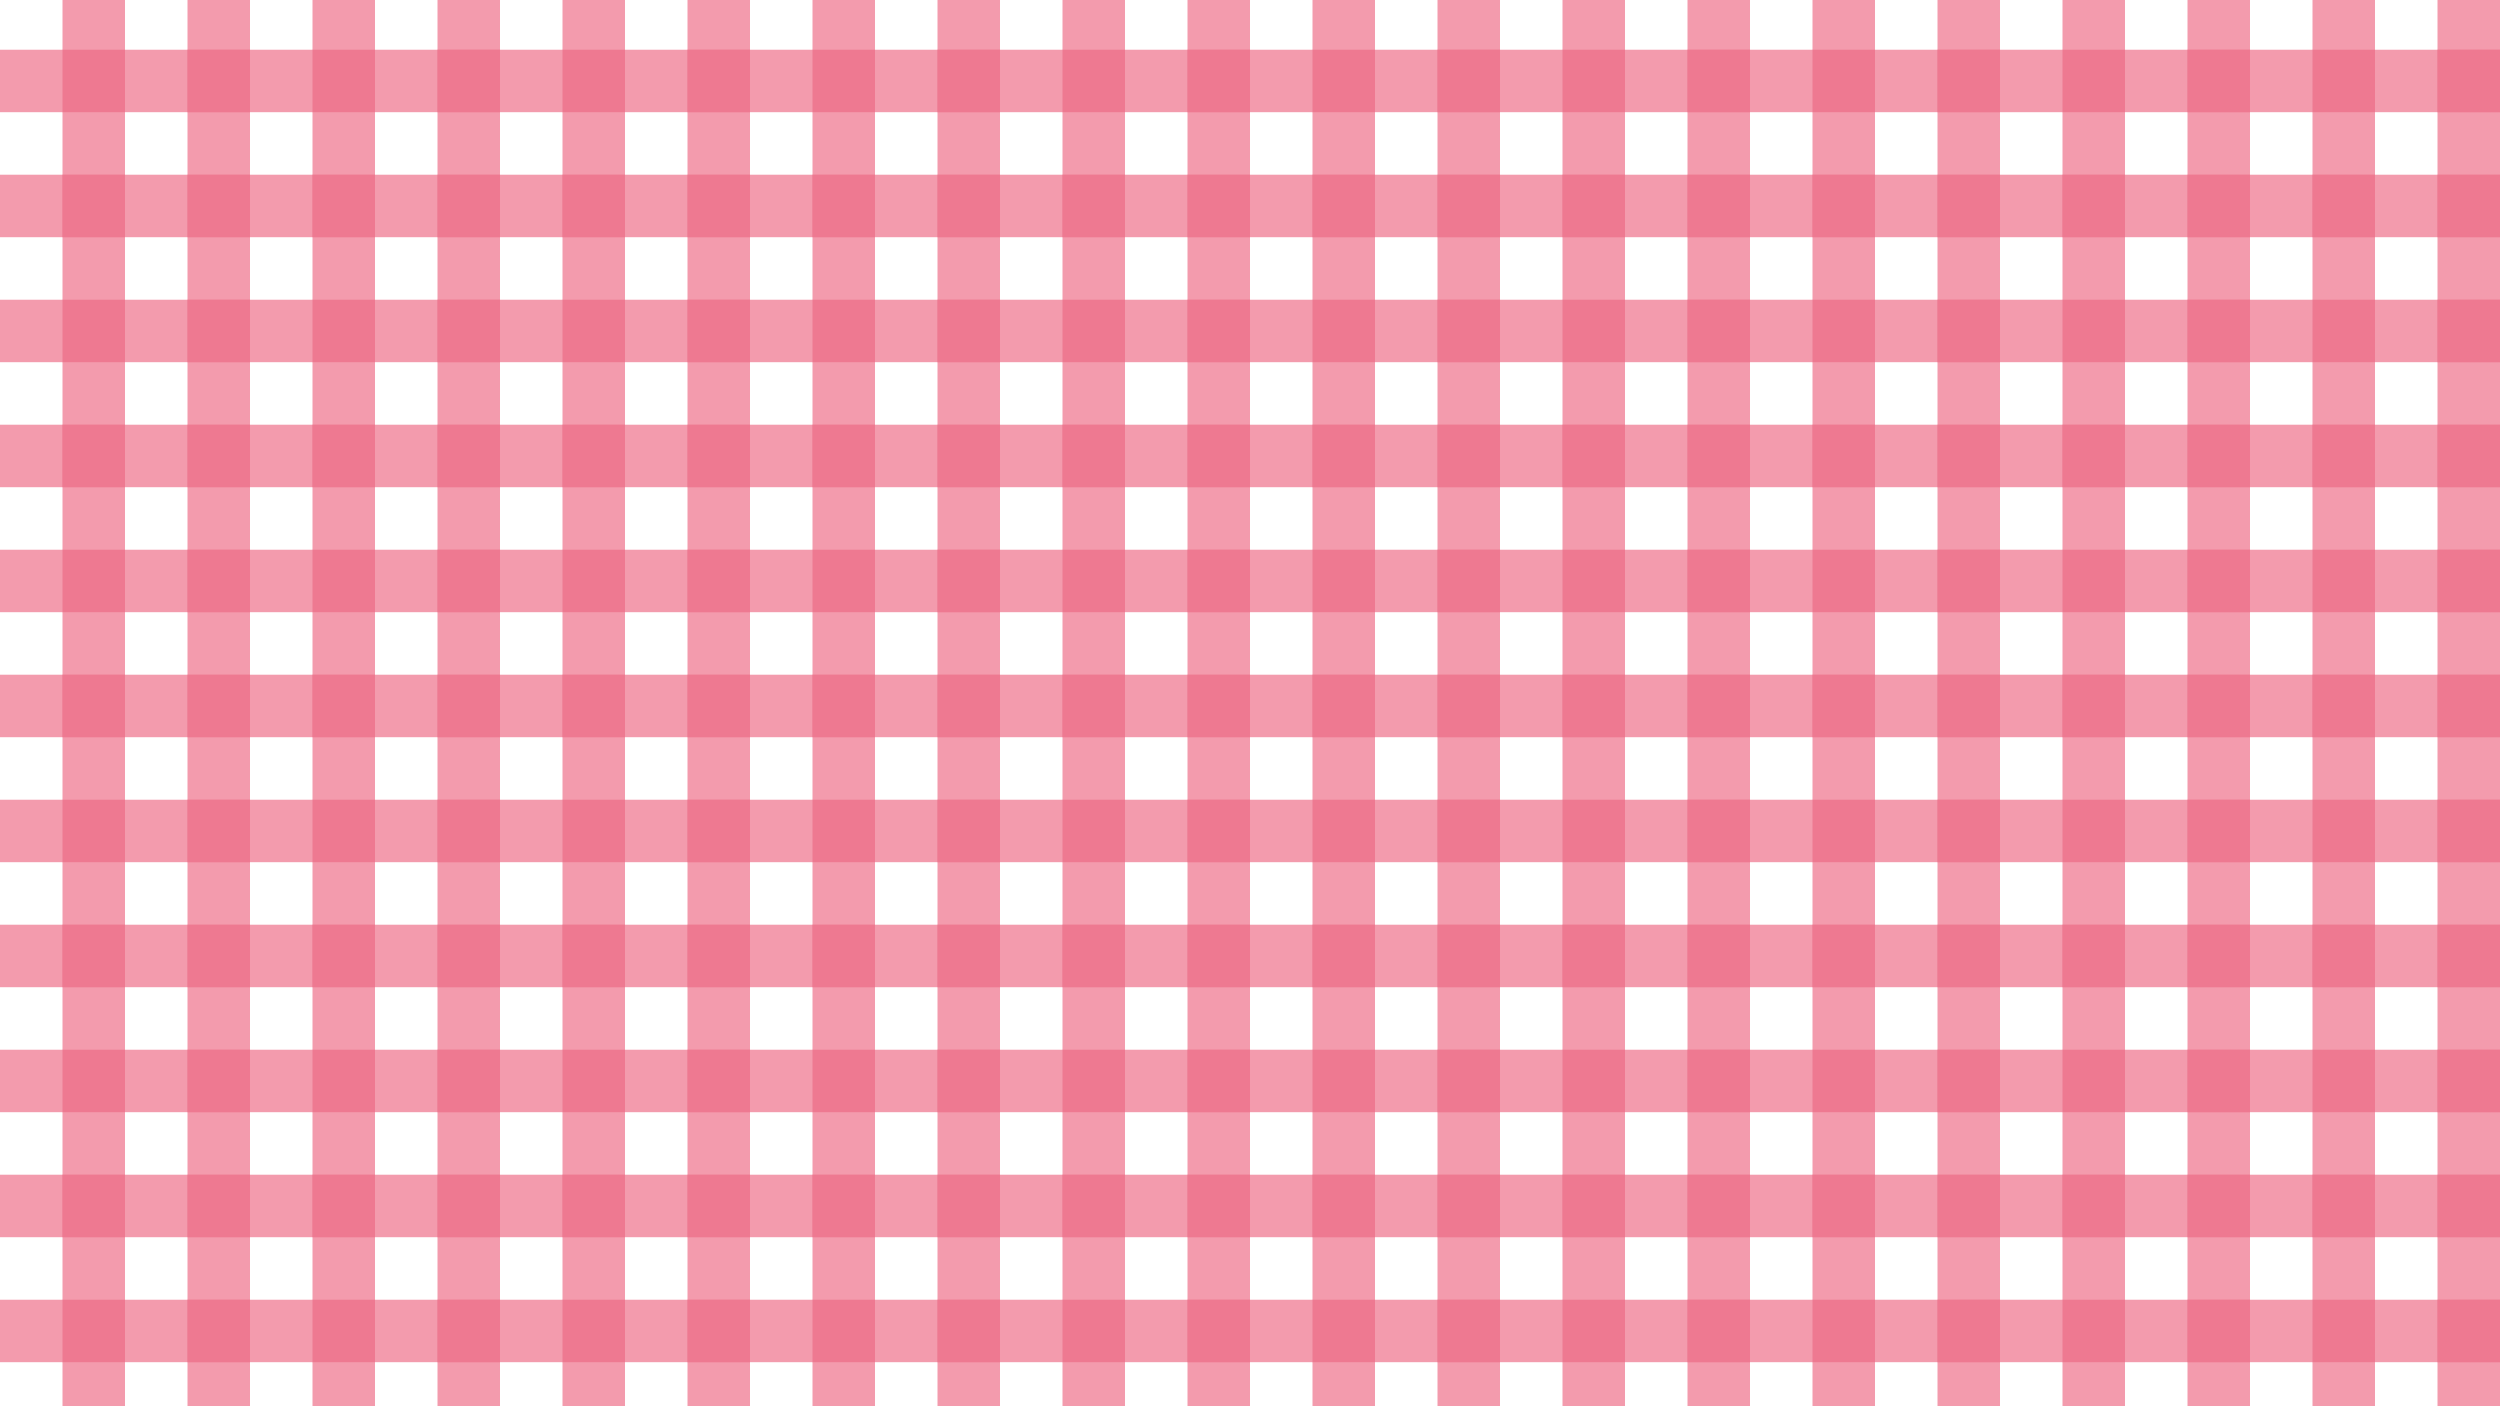 <?xml version="1.0" encoding="UTF-8" standalone="no"?><svg xmlns="http://www.w3.org/2000/svg" xmlns:xlink="http://www.w3.org/1999/xlink" fill="#000000" height="1080" preserveAspectRatio="xMidYMid meet" version="1" viewBox="0.0 0.0 1920.0 1080.0" width="1920" zoomAndPan="magnify"><g id="change1_1"><path d="M144,0h48v1080h-48V0z M336,1080h48V0h-48V1080z M528,1080h48V0 h-48V1080z M720,1080h48V0h-48V1080z M912,1080h48V0h-48V1080z M1104,1080h48V0h-48V1080z M1296,1080h48V0h-48V1080z M1488,1080h48 V0h-48V1080z M1680,1080h48V0h-48V1080z M1872,1080h48V0h-48V1080z" fill="#ee7991" opacity="0.75"/></g><g id="change2_1"><path d="M1920,86.182v-48h-96V0h-48v38.182h-144V0h-48v38.182h-144V0 h-48v38.182h-144V0h-48v38.182h-144V0h-48v38.182H864V0h-48v38.182H672V0h-48v38.182H480V0h-48v38.182H288V0h-48v38.182H96V0 H48v38.182H0v48h48v144H0v48h48v144H0v48h48v144H0v48h48v144H0v48h48v144H0v48h48V1080h48v-33.818h144V1080h48v-33.818h144 V1080h48v-33.818h144V1080h48v-33.818h144V1080h48v-33.818h144V1080h48v-33.818h144V1080h48v-33.818h144V1080h48v-33.818h144 V1080h48v-33.818h144V1080h48v-33.818h96v-48h-96v-144h96v-48h-96v-144h96v-48h-96v-144h96v-48h-96v-144h96v-48h-96v-144 L1920,86.182L1920,86.182z M1584,86.182v144h-144v-144C1440,86.182,1584,86.182,1584,86.182z M672,470.182h144v144H672 V470.182z M624,614.182H480v-144h144V614.182z M864,470.182h144v144H864V470.182z M1056,470.182h144v144h-144V470.182z M1248,470.182h144v144h-144V470.182z M1248,422.182v-144h144v144H1248z M1200,422.182h-144v-144h144V422.182z M1008,422.182 H864v-144h144V422.182z M816,422.182H672v-144h144V422.182z M624,422.182H480v-144h144V422.182z M432,422.182H288v-144h144 V422.182z M432,470.182v144H288v-144L432,470.182L432,470.182z M432,662.182v144H288v-144H432z M480,662.182h144v144H480 V662.182z M672,662.182h144v144H672V662.182z M864,662.182h144v144H864V662.182z M1056,662.182h144v144h-144V662.182z M1248,662.182h144v144h-144V662.182z M1440,662.182h144v144h-144V662.182z M1440,614.182v-144h144v144H1440z M1440,422.182 v-144h144v144H1440z M1392,86.182v144h-144v-144C1248,86.182,1392,86.182,1392,86.182z M1200,86.182v144h-144v-144 C1056,86.182,1200,86.182,1200,86.182z M1008,86.182v144H864v-144C864,86.182,1008,86.182,1008,86.182z M816,86.182v144H672 v-144C672,86.182,816,86.182,816,86.182z M624,86.182v144H480v-144C480,86.182,624,86.182,624,86.182z M432,86.182v144H288 v-144C288,86.182,432,86.182,432,86.182z M96,86.182h144v144H96V86.182z M96,278.182h144v144H96V278.182z M96,470.182h144 v144H96V470.182z M96,662.182h144v144H96V662.182z M96,998.182v-144h144v144H96z M288,998.182v-144h144v144H288z M480,998.182 v-144h144v144H480z M672,998.182v-144h144v144H672z M864,998.182v-144h144v144H864z M1056,998.182v-144h144v144H1056z M1248,998.182v-144h144v144H1248z M1440,998.182v-144h144v144H1440z M1776,998.182h-144v-144h144V998.182z M1776,806.182h-144 v-144h144V806.182z M1776,614.182h-144v-144h144V614.182z M1776,422.182h-144v-144h144V422.182z M1776,230.182h-144v-144h144 V230.182z" fill="#ee7991" opacity="0.75"/></g><g id="change3_1"><path d="M0,134.182h1920v48H0V134.182z M0,374.182h1920v-48H0V374.182z M0,566.182h1920v-48H0 V566.182z M0,758.182h1920v-48H0V758.182z M0,950.182h1920v-48H0V950.182z" fill="#ee7991" opacity="0.75"/></g><g id="change4_1"><path d="M48,38.182h48v48H48V38.182z M240,86.182h48v-48h-48V86.182z M48,182.182h48v-48H48V182.182z M240,182.182h48v-48h-48V182.182z M48,278.182h48v-48H48V278.182z M240,278.182h48v-48h-48V278.182z M48,374.182h48v-48H48 V374.182z M240,374.182h48v-48h-48V374.182z M432,86.182h48v-48h-48V86.182z M624,86.182h48v-48h-48V86.182z M432,182.182 h48v-48h-48V182.182z M624,182.182h48v-48h-48V182.182z M432,278.182h48v-48h-48V278.182z M624,278.182h48v-48h-48V278.182z M432,374.182h48v-48h-48V374.182z M624,374.182h48v-48h-48V374.182z M816,86.182h48v-48h-48V86.182z M1008,86.182h48v-48 h-48V86.182z M816,182.182h48v-48h-48V182.182z M1008,182.182h48v-48h-48V182.182z M816,278.182h48v-48h-48V278.182z M1008,278.182h48v-48h-48V278.182z M816,374.182h48v-48h-48V374.182z M1008,374.182h48v-48h-48V374.182z M1200,86.182h48 v-48h-48V86.182z M1392,86.182h48v-48h-48V86.182z M1200,182.182h48v-48h-48V182.182z M1392,182.182h48v-48h-48V182.182z M1200,278.182h48v-48h-48V278.182z M1392,278.182h48v-48h-48V278.182z M1200,374.182h48v-48h-48V374.182z M1392,374.182h48 v-48h-48V374.182z M1584,86.182h48v-48h-48V86.182z M1776,86.182h48v-48h-48V86.182z M1584,182.182h48v-48h-48V182.182z M1776,182.182h48v-48h-48V182.182z M1584,278.182h48v-48h-48V278.182z M1776,278.182h48v-48h-48V278.182z M1584,374.182h48 v-48h-48V374.182z M1776,374.182h48v-48h-48V374.182z M48,470.182h48v-48H48V470.182z M240,470.182h48v-48h-48V470.182z M48,566.182h48v-48H48V566.182z M240,566.182h48v-48h-48V566.182z M48,662.182h48v-48H48V662.182z M240,662.182h48v-48h-48 V662.182z M48,758.182h48v-48H48V758.182z M240,758.182h48v-48h-48V758.182z M432,470.182h48v-48h-48V470.182z M624,470.182 h48v-48h-48V470.182z M432,566.182h48v-48h-48V566.182z M624,566.182h48v-48h-48V566.182z M432,662.182h48v-48h-48V662.182z M624,662.182h48v-48h-48V662.182z M432,758.182h48v-48h-48V758.182z M624,758.182h48v-48h-48V758.182z M816,470.182h48v-48 h-48V470.182z M1008,470.182h48v-48h-48V470.182z M816,566.182h48v-48h-48V566.182z M1008,566.182h48v-48h-48V566.182z M816,662.182h48v-48h-48V662.182z M1008,662.182h48v-48h-48V662.182z M816,758.182h48v-48h-48V758.182z M1008,758.182h48 v-48h-48V758.182z M1200,470.182h48v-48h-48V470.182z M1392,470.182h48v-48h-48V470.182z M1200,566.182h48v-48h-48V566.182z M1392,566.182h48v-48h-48V566.182z M1200,662.182h48v-48h-48V662.182z M1392,662.182h48v-48h-48V662.182z M1200,758.182h48 v-48h-48V758.182z M1392,758.182h48v-48h-48V758.182z M1584,470.182h48v-48h-48V470.182z M1776,470.182h48v-48h-48V470.182z M1584,566.182h48v-48h-48V566.182z M1776,566.182h48v-48h-48V566.182z M1584,662.182h48v-48h-48V662.182z M1776,662.182h48 v-48h-48V662.182z M1584,758.182h48v-48h-48V758.182z M1776,758.182h48v-48h-48V758.182z M48,854.182h48v-48H48V854.182z M240,854.182h48v-48h-48V854.182z M48,950.182h48v-48H48V950.182z M240,950.182h48v-48h-48V950.182z M48,1046.182h48 v-48H48V1046.182z M240,1046.182h48v-48h-48V1046.182z M432,854.182h48v-48h-48V854.182z M624,854.182h48v-48h-48 V854.182z M432,950.182h48v-48h-48V950.182z M624,950.182h48v-48h-48V950.182z M432,1046.182h48v-48h-48V1046.182z M624,1046.182h48v-48h-48V1046.182z M816,854.182h48v-48h-48V854.182z M1008,854.182h48v-48h-48V854.182z M816,950.182 h48v-48h-48V950.182z M1008,950.182h48v-48h-48V950.182z M816,1046.182h48v-48h-48V1046.182z M1008,1046.182h48v-48 h-48V1046.182z M1200,854.182h48v-48h-48V854.182z M1392,854.182h48v-48h-48V854.182z M1200,950.182h48v-48h-48V950.182z M1392,950.182h48v-48h-48V950.182z M1200,1046.182h48v-48h-48V1046.182z M1392,1046.182h48v-48h-48V1046.182z M1584,854.182h48v-48h-48V854.182z M1776,854.182h48v-48h-48V854.182z M1584,950.182h48v-48h-48V950.182z M1776,950.182h48 v-48h-48V950.182z M1584,1046.182h48v-48h-48V1046.182z M1776,1046.182h48v-48h-48V1046.182z" fill="#ee7991"/></g><g id="change5_1"><path d="M144,38.182h48v48h-48V38.182z M336,86.182h48v-48h-48V86.182z M144,182.182h48v-48h-48V182.182z M336,182.182h48v-48h-48V182.182z M144,278.182h48v-48h-48V278.182z M336,278.182h48v-48 h-48V278.182z M144,374.182h48v-48h-48V374.182z M336,374.182h48v-48h-48V374.182z M528,86.182h48v-48h-48V86.182z M720,86.182h48v-48h-48V86.182z M528,182.182h48v-48h-48V182.182z M720,182.182h48v-48h-48V182.182z M528,278.182h48v-48 h-48V278.182z M720,278.182h48v-48h-48V278.182z M528,374.182h48v-48h-48V374.182z M720,374.182h48v-48h-48V374.182z M912,86.182h48v-48h-48V86.182z M1104,86.182h48v-48h-48V86.182z M912,182.182h48v-48h-48V182.182z M1104,182.182h48v-48 h-48V182.182z M912,278.182h48v-48h-48V278.182z M1104,278.182h48v-48h-48V278.182z M912,374.182h48v-48h-48V374.182z M1104,374.182h48v-48h-48V374.182z M1296,86.182h48v-48h-48V86.182z M1488,86.182h48v-48h-48V86.182z M1296,182.182h48v-48 h-48V182.182z M1488,182.182h48v-48h-48V182.182z M1296,278.182h48v-48h-48V278.182z M1488,278.182h48v-48h-48V278.182z M1296,374.182h48v-48h-48V374.182z M1488,374.182h48v-48h-48V374.182z M1680,86.182h48v-48h-48V86.182z M1872,86.182h48v-48 h-48V86.182z M1680,182.182h48v-48h-48V182.182z M1872,182.182h48v-48h-48V182.182z M1680,278.182h48v-48h-48V278.182z M1872,278.182h48v-48h-48V278.182z M1680,374.182h48v-48h-48V374.182z M1872,374.182h48v-48h-48V374.182z M144,470.182h48 v-48h-48V470.182z M336,470.182h48v-48h-48V470.182z M144,566.182h48v-48h-48V566.182z M336,566.182h48v-48h-48V566.182z M144,662.182h48v-48h-48V662.182z M336,662.182h48v-48h-48V662.182z M144,758.182h48v-48h-48V758.182z M336,758.182h48v-48 h-48V758.182z M528,470.182h48v-48h-48V470.182z M720,470.182h48v-48h-48V470.182z M528,566.182h48v-48h-48V566.182z M720,566.182h48v-48h-48V566.182z M528,662.182h48v-48h-48V662.182z M720,662.182h48v-48h-48V662.182z M528,758.182h48v-48 h-48V758.182z M720,758.182h48v-48h-48V758.182z M912,470.182h48v-48h-48V470.182z M1104,470.182h48v-48h-48V470.182z M912,566.182h48v-48h-48V566.182z M1104,566.182h48v-48h-48V566.182z M912,662.182h48v-48h-48V662.182z M1104,662.182h48 v-48h-48V662.182z M912,758.182h48v-48h-48V758.182z M1104,758.182h48v-48h-48V758.182z M1296,470.182h48v-48h-48V470.182z M1488,470.182h48v-48h-48V470.182z M1296,566.182h48v-48h-48V566.182z M1488,566.182h48v-48h-48V566.182z M1296,662.182h48 v-48h-48V662.182z M1488,662.182h48v-48h-48V662.182z M1296,758.182h48v-48h-48V758.182z M1488,758.182h48v-48h-48V758.182z M1680,470.182h48v-48h-48V470.182z M1872,470.182h48v-48h-48V470.182z M1680,566.182h48v-48h-48V566.182z M1872,566.182h48 v-48h-48V566.182z M1680,662.182h48v-48h-48V662.182z M1872,662.182h48v-48h-48V662.182z M1680,758.182h48v-48h-48V758.182z M1872,758.182h48v-48h-48V758.182z M144,854.182h48v-48h-48V854.182z M336,854.182h48v-48h-48V854.182z M144,950.182h48v-48 h-48V950.182z M336,950.182h48v-48h-48V950.182z M144,1046.182h48v-48h-48V1046.182z M336,1046.182h48v-48h-48 V1046.182z M528,854.182h48v-48h-48V854.182z M720,854.182h48v-48h-48V854.182z M528,950.182h48v-48h-48V950.182z M720,950.182h48v-48h-48V950.182z M528,1046.182h48v-48h-48V1046.182z M720,1046.182h48v-48h-48V1046.182z M912,854.182h48v-48h-48V854.182z M1104,854.182h48v-48h-48V854.182z M912,950.182h48v-48h-48V950.182z M1104,950.182h48 v-48h-48V950.182z M912,1046.182h48v-48h-48V1046.182z M1104,1046.182h48v-48h-48V1046.182z M1296,854.182h48v-48 h-48V854.182z M1488,854.182h48v-48h-48V854.182z M1296,950.182h48v-48h-48V950.182z M1488,950.182h48v-48h-48V950.182z M1296,1046.182h48v-48h-48V1046.182z M1488,1046.182h48v-48h-48V1046.182z M1680,854.182h48v-48h-48V854.182z M1872,854.182h48v-48h-48V854.182z M1680,950.182h48v-48h-48V950.182z M1872,950.182h48v-48h-48V950.182z M1680,1046.182h48 v-48h-48V1046.182z M1872,1046.182h48v-48h-48V1046.182z" fill="#ee7991"/></g></svg>